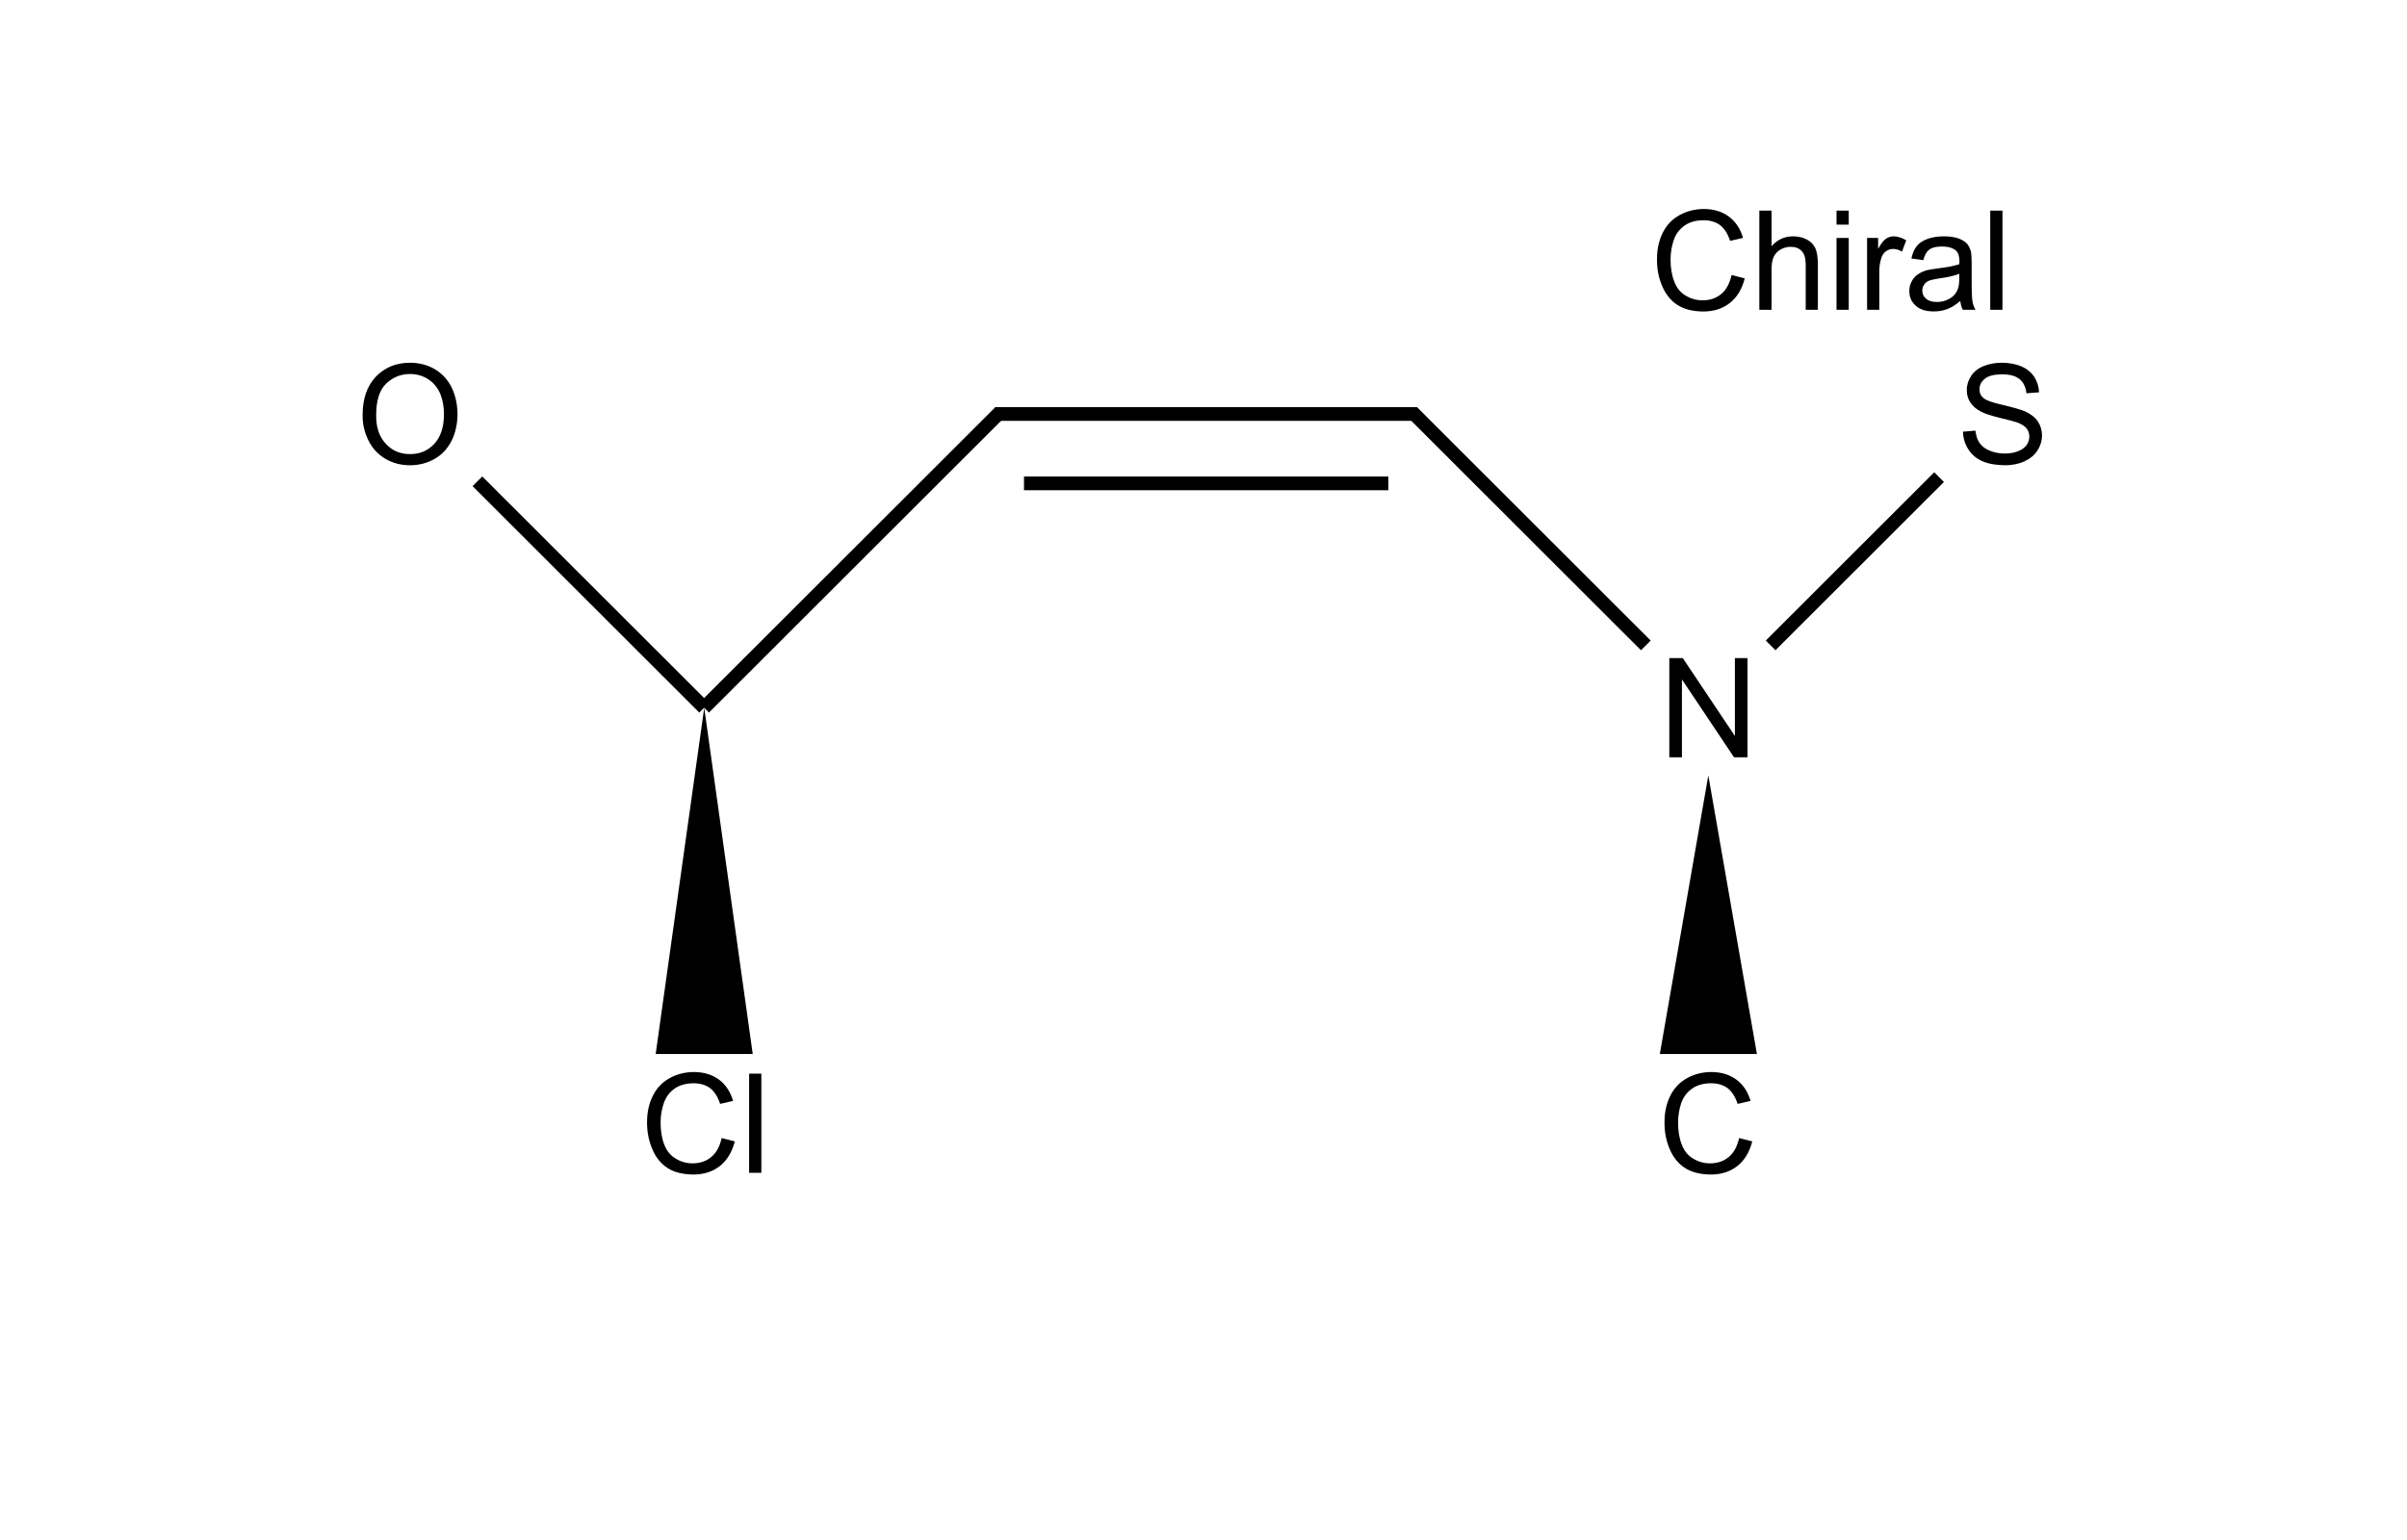 <?xml version="1.0" encoding="UTF-8"?>
<svg xmlns="http://www.w3.org/2000/svg" xmlns:xlink="http://www.w3.org/1999/xlink" width="120pt" height="76.8pt" viewBox="0 0 120 76.8" version="1.1">
<g id="surface747">
<path style=" stroke:none;fill-rule:nonzero;fill:rgb(0%,0%,0%);fill-opacity:1;" d="M 86.328 13.715 L 86.984 13.883 C 86.844 14.422 86.598 14.828 86.242 15.109 C 85.883 15.391 85.445 15.531 84.934 15.535 C 84.398 15.531 83.969 15.426 83.633 15.211 C 83.297 14.996 83.043 14.68 82.867 14.266 C 82.691 13.855 82.605 13.414 82.609 12.941 C 82.605 12.43 82.707 11.98 82.902 11.594 C 83.098 11.211 83.375 10.922 83.742 10.723 C 84.105 10.523 84.508 10.426 84.945 10.422 C 85.438 10.426 85.855 10.551 86.191 10.801 C 86.531 11.055 86.766 11.406 86.898 11.863 L 86.254 12.012 C 86.137 11.656 85.969 11.395 85.754 11.227 C 85.531 11.066 85.258 10.984 84.93 10.984 C 84.547 10.984 84.23 11.074 83.977 11.254 C 83.719 11.438 83.539 11.684 83.438 11.988 C 83.336 12.297 83.285 12.613 83.285 12.938 C 83.285 13.359 83.344 13.727 83.469 14.039 C 83.586 14.355 83.777 14.59 84.039 14.742 C 84.297 14.898 84.578 14.977 84.879 14.977 C 85.246 14.977 85.559 14.875 85.812 14.66 C 86.066 14.449 86.234 14.133 86.328 13.715 Z M 86.328 13.715 "/>
<path style=" stroke:none;fill-rule:nonzero;fill:rgb(0%,0%,0%);fill-opacity:1;" d="M 87.711 15.449 L 87.711 10.504 L 88.32 10.504 L 88.32 12.281 C 88.602 11.953 88.957 11.789 89.391 11.785 C 89.656 11.789 89.887 11.84 90.082 11.945 C 90.277 12.051 90.418 12.195 90.504 12.379 C 90.586 12.566 90.629 12.832 90.629 13.184 L 90.629 15.449 L 90.023 15.449 L 90.023 13.184 C 90.02 12.879 89.957 12.66 89.824 12.52 C 89.695 12.379 89.508 12.309 89.266 12.309 C 89.086 12.309 88.914 12.359 88.758 12.449 C 88.598 12.547 88.484 12.676 88.418 12.832 C 88.348 12.992 88.316 13.211 88.32 13.492 L 88.32 15.449 Z M 87.711 15.449 "/>
<path style=" stroke:none;fill-rule:nonzero;fill:rgb(0%,0%,0%);fill-opacity:1;" d="M 91.559 11.203 L 91.559 10.504 L 92.168 10.504 L 92.168 11.203 Z M 91.559 15.449 L 91.559 11.867 L 92.168 11.867 L 92.168 15.449 Z M 91.559 15.449 "/>
<path style=" stroke:none;fill-rule:nonzero;fill:rgb(0%,0%,0%);fill-opacity:1;" d="M 93.082 15.449 L 93.082 11.867 L 93.633 11.867 L 93.633 12.414 C 93.77 12.16 93.898 11.992 94.02 11.91 C 94.133 11.828 94.266 11.789 94.406 11.785 C 94.609 11.789 94.82 11.855 95.035 11.984 L 94.824 12.547 C 94.676 12.461 94.527 12.414 94.379 12.414 C 94.242 12.414 94.121 12.457 94.02 12.535 C 93.91 12.617 93.836 12.727 93.793 12.867 C 93.723 13.086 93.688 13.32 93.691 13.574 L 93.691 15.449 Z M 93.082 15.449 "/>
<path style=" stroke:none;fill-rule:nonzero;fill:rgb(0%,0%,0%);fill-opacity:1;" d="M 97.73 15.008 C 97.504 15.203 97.285 15.336 97.082 15.414 C 96.871 15.492 96.648 15.531 96.41 15.531 C 96.016 15.531 95.715 15.438 95.504 15.242 C 95.293 15.055 95.188 14.809 95.188 14.508 C 95.188 14.332 95.227 14.172 95.309 14.027 C 95.383 13.879 95.488 13.766 95.621 13.68 C 95.746 13.59 95.895 13.527 96.059 13.477 C 96.176 13.449 96.355 13.418 96.598 13.387 C 97.09 13.328 97.449 13.258 97.68 13.176 C 97.68 13.094 97.684 13.043 97.688 13.02 C 97.684 12.773 97.625 12.598 97.512 12.496 C 97.355 12.363 97.125 12.293 96.82 12.293 C 96.531 12.293 96.324 12.344 96.188 12.441 C 96.051 12.547 95.949 12.719 95.887 12.973 L 95.293 12.891 C 95.344 12.641 95.43 12.434 95.559 12.273 C 95.68 12.121 95.859 12 96.098 11.914 C 96.328 11.828 96.598 11.789 96.91 11.785 C 97.215 11.789 97.461 11.824 97.652 11.895 C 97.844 11.969 97.984 12.059 98.078 12.168 C 98.164 12.281 98.23 12.418 98.266 12.578 C 98.285 12.688 98.293 12.875 98.297 13.141 L 98.297 13.949 C 98.293 14.516 98.309 14.871 98.336 15.023 C 98.359 15.172 98.41 15.316 98.488 15.449 L 97.855 15.449 C 97.789 15.328 97.75 15.18 97.73 15.008 Z M 97.68 13.652 C 97.461 13.746 97.129 13.824 96.691 13.883 C 96.438 13.922 96.262 13.961 96.156 14.004 C 96.051 14.055 95.973 14.117 95.922 14.203 C 95.863 14.289 95.836 14.387 95.836 14.488 C 95.836 14.656 95.895 14.789 96.02 14.895 C 96.141 15.004 96.32 15.059 96.559 15.059 C 96.789 15.059 96.996 15.008 97.18 14.902 C 97.363 14.805 97.496 14.664 97.582 14.48 C 97.645 14.348 97.68 14.145 97.68 13.875 Z M 97.68 13.652 "/>
<path style=" stroke:none;fill-rule:nonzero;fill:rgb(0%,0%,0%);fill-opacity:1;" d="M 99.223 15.449 L 99.223 10.504 L 99.832 10.504 L 99.832 15.449 Z M 99.223 15.449 "/>
<path style=" stroke:none;fill-rule:nonzero;fill:rgb(0%,0%,0%);fill-opacity:1;" d="M 83.223 37.766 L 83.223 32.82 L 83.895 32.82 L 86.492 36.703 L 86.492 32.82 L 87.121 32.82 L 87.121 37.766 L 86.449 37.766 L 83.852 33.883 L 83.852 37.766 Z M 83.223 37.766 "/>
<path style=" stroke:none;fill-rule:nonzero;fill:rgb(0%,0%,0%);fill-opacity:1;" d="M 18.078 20.711 C 18.074 19.895 18.297 19.25 18.738 18.785 C 19.18 18.324 19.746 18.09 20.445 18.09 C 20.898 18.09 21.312 18.199 21.684 18.414 C 22.047 18.633 22.324 18.938 22.52 19.328 C 22.707 19.723 22.805 20.164 22.809 20.656 C 22.805 21.16 22.703 21.605 22.504 22 C 22.297 22.398 22.012 22.695 21.645 22.898 C 21.273 23.102 20.871 23.203 20.441 23.203 C 19.977 23.203 19.559 23.09 19.191 22.867 C 18.824 22.645 18.547 22.336 18.359 21.945 C 18.168 21.559 18.074 21.148 18.078 20.711 Z M 18.754 20.723 C 18.75 21.316 18.91 21.789 19.234 22.129 C 19.551 22.477 19.953 22.648 20.441 22.645 C 20.934 22.648 21.336 22.477 21.656 22.129 C 21.973 21.781 22.133 21.289 22.133 20.652 C 22.133 20.25 22.062 19.898 21.93 19.598 C 21.789 19.297 21.594 19.066 21.332 18.902 C 21.07 18.738 20.773 18.652 20.449 18.652 C 19.984 18.652 19.586 18.812 19.254 19.129 C 18.918 19.449 18.75 19.98 18.754 20.723 Z M 18.754 20.723 "/>
<path style=" stroke:none;fill-rule:nonzero;fill:rgb(0%,0%,0%);fill-opacity:1;" d="M 35.977 56.754 L 36.633 56.922 C 36.492 57.461 36.246 57.867 35.891 58.148 C 35.535 58.43 35.098 58.57 34.582 58.574 C 34.051 58.57 33.617 58.465 33.281 58.25 C 32.949 58.035 32.691 57.719 32.52 57.305 C 32.344 56.895 32.258 56.453 32.258 55.98 C 32.258 55.469 32.355 55.02 32.555 54.633 C 32.746 54.25 33.027 53.961 33.395 53.762 C 33.754 53.562 34.156 53.465 34.594 53.461 C 35.09 53.465 35.504 53.59 35.844 53.84 C 36.18 54.09 36.414 54.445 36.547 54.902 L 35.902 55.051 C 35.785 54.695 35.617 54.434 35.402 54.266 C 35.18 54.105 34.906 54.023 34.582 54.023 C 34.199 54.023 33.879 54.113 33.625 54.293 C 33.367 54.477 33.191 54.723 33.09 55.027 C 32.984 55.336 32.934 55.652 32.934 55.977 C 32.934 56.398 32.992 56.766 33.117 57.078 C 33.238 57.395 33.43 57.629 33.688 57.781 C 33.945 57.938 34.227 58.016 34.531 58.016 C 34.898 58.016 35.207 57.91 35.461 57.699 C 35.715 57.488 35.887 57.172 35.977 56.754 Z M 35.977 56.754 "/>
<path style=" stroke:none;fill-rule:nonzero;fill:rgb(0%,0%,0%);fill-opacity:1;" d="M 37.348 58.488 L 37.348 53.543 L 37.957 53.543 L 37.957 58.488 Z M 37.348 58.488 "/>
<path style=" stroke:none;fill-rule:nonzero;fill:rgb(0%,0%,0%);fill-opacity:1;" d="M 97.863 21.527 L 98.484 21.477 C 98.512 21.723 98.578 21.93 98.688 22.086 C 98.793 22.246 98.957 22.375 99.184 22.469 C 99.41 22.566 99.664 22.617 99.945 22.617 C 100.191 22.617 100.41 22.582 100.605 22.504 C 100.793 22.434 100.938 22.328 101.031 22.199 C 101.125 22.07 101.172 21.93 101.172 21.773 C 101.172 21.621 101.125 21.484 101.039 21.371 C 100.945 21.254 100.797 21.156 100.594 21.078 C 100.457 21.027 100.164 20.949 99.711 20.84 C 99.254 20.73 98.938 20.625 98.758 20.527 C 98.52 20.402 98.344 20.25 98.227 20.066 C 98.109 19.883 98.051 19.68 98.055 19.453 C 98.051 19.203 98.125 18.973 98.266 18.754 C 98.406 18.535 98.613 18.371 98.887 18.258 C 99.16 18.148 99.461 18.09 99.797 18.09 C 100.16 18.09 100.484 18.152 100.766 18.266 C 101.043 18.387 101.258 18.559 101.414 18.789 C 101.562 19.016 101.645 19.277 101.656 19.566 L 101.027 19.613 C 100.992 19.301 100.879 19.066 100.684 18.906 C 100.488 18.746 100.199 18.668 99.824 18.668 C 99.426 18.668 99.137 18.738 98.957 18.887 C 98.773 19.031 98.684 19.207 98.688 19.41 C 98.684 19.59 98.746 19.734 98.879 19.844 C 99 19.961 99.332 20.078 99.863 20.199 C 100.395 20.324 100.758 20.43 100.961 20.516 C 101.246 20.648 101.461 20.816 101.598 21.02 C 101.734 21.223 101.801 21.457 101.805 21.719 C 101.801 21.988 101.727 22.234 101.578 22.465 C 101.426 22.699 101.207 22.879 100.926 23.008 C 100.645 23.137 100.324 23.199 99.973 23.203 C 99.527 23.199 99.148 23.137 98.848 23.008 C 98.543 22.879 98.305 22.68 98.137 22.418 C 97.961 22.156 97.875 21.859 97.863 21.527 Z M 97.863 21.527 "/>
<path style=" stroke:none;fill-rule:nonzero;fill:rgb(0%,0%,0%);fill-opacity:1;" d="M 86.703 56.754 L 87.359 56.922 C 87.219 57.461 86.973 57.867 86.617 58.148 C 86.258 58.43 85.824 58.57 85.309 58.574 C 84.773 58.57 84.344 58.465 84.008 58.25 C 83.672 58.035 83.418 57.719 83.242 57.305 C 83.066 56.895 82.98 56.453 82.984 55.98 C 82.98 55.469 83.082 55.02 83.277 54.633 C 83.473 54.25 83.75 53.961 84.117 53.762 C 84.48 53.562 84.883 53.465 85.32 53.461 C 85.812 53.465 86.23 53.59 86.566 53.84 C 86.906 54.09 87.141 54.445 87.273 54.902 L 86.629 55.051 C 86.512 54.695 86.344 54.434 86.129 54.266 C 85.906 54.105 85.633 54.023 85.305 54.023 C 84.922 54.023 84.605 54.113 84.352 54.293 C 84.094 54.477 83.914 54.723 83.812 55.027 C 83.711 55.336 83.66 55.652 83.66 55.977 C 83.66 56.398 83.719 56.766 83.844 57.078 C 83.961 57.395 84.152 57.629 84.414 57.781 C 84.672 57.938 84.953 58.016 85.254 58.016 C 85.621 58.016 85.934 57.91 86.188 57.699 C 86.441 57.488 86.609 57.172 86.703 56.754 Z M 86.703 56.754 "/>
<path style="fill:none;stroke-width:0.033;stroke-linecap:butt;stroke-linejoin:miter;stroke:rgb(0%,0%,0%);stroke-opacity:1;stroke-miterlimit:10;" d="M 0.707 0.707 L 1.419 -0.005 " transform="matrix(20.737,0,0,20.719,20.443,20.646)"/>
<path style="fill:none;stroke-width:0.033;stroke-linecap:butt;stroke-linejoin:miter;stroke:rgb(0%,0%,0%);stroke-opacity:1;stroke-miterlimit:10;" d="M 1.407 0 L 2.421 0 " transform="matrix(20.737,0,0,20.719,20.443,20.646)"/>
<path style="fill:none;stroke-width:0.033;stroke-linecap:butt;stroke-linejoin:miter;stroke:rgb(0%,0%,0%);stroke-opacity:1;stroke-miterlimit:10;" d="M 1.476 0.167 L 2.352 0.167 " transform="matrix(20.737,0,0,20.719,20.443,20.646)"/>
<path style="fill:none;stroke-width:0.033;stroke-linecap:butt;stroke-linejoin:miter;stroke:rgb(0%,0%,0%);stroke-opacity:1;stroke-miterlimit:10;" d="M 2.409 -0.005 L 2.971 0.557 " transform="matrix(20.737,0,0,20.719,20.443,20.646)"/>
<path style="fill:none;stroke-width:0.033;stroke-linecap:butt;stroke-linejoin:miter;stroke:rgb(0%,0%,0%);stroke-opacity:1;stroke-miterlimit:10;" d="M 0.707 0.707 L 0.162 0.162 " transform="matrix(20.737,0,0,20.719,20.443,20.646)"/>
<path style=" stroke:none;fill-rule:nonzero;fill:rgb(0%,0%,0%);fill-opacity:1;" d="M 35.109 35.297 L 32.688 52.562 L 37.527 52.562 "/>
<path style="fill:none;stroke-width:0.033;stroke-linecap:butt;stroke-linejoin:miter;stroke:rgb(0%,0%,0%);stroke-opacity:1;stroke-miterlimit:10;" d="M 3.271 0.557 L 3.676 0.152 " transform="matrix(20.737,0,0,20.719,20.443,20.646)"/>
<path style=" stroke:none;fill-rule:nonzero;fill:rgb(0%,0%,0%);fill-opacity:1;" d="M 85.168 38.668 L 82.75 52.562 L 87.59 52.562 "/>
</g>
</svg>
